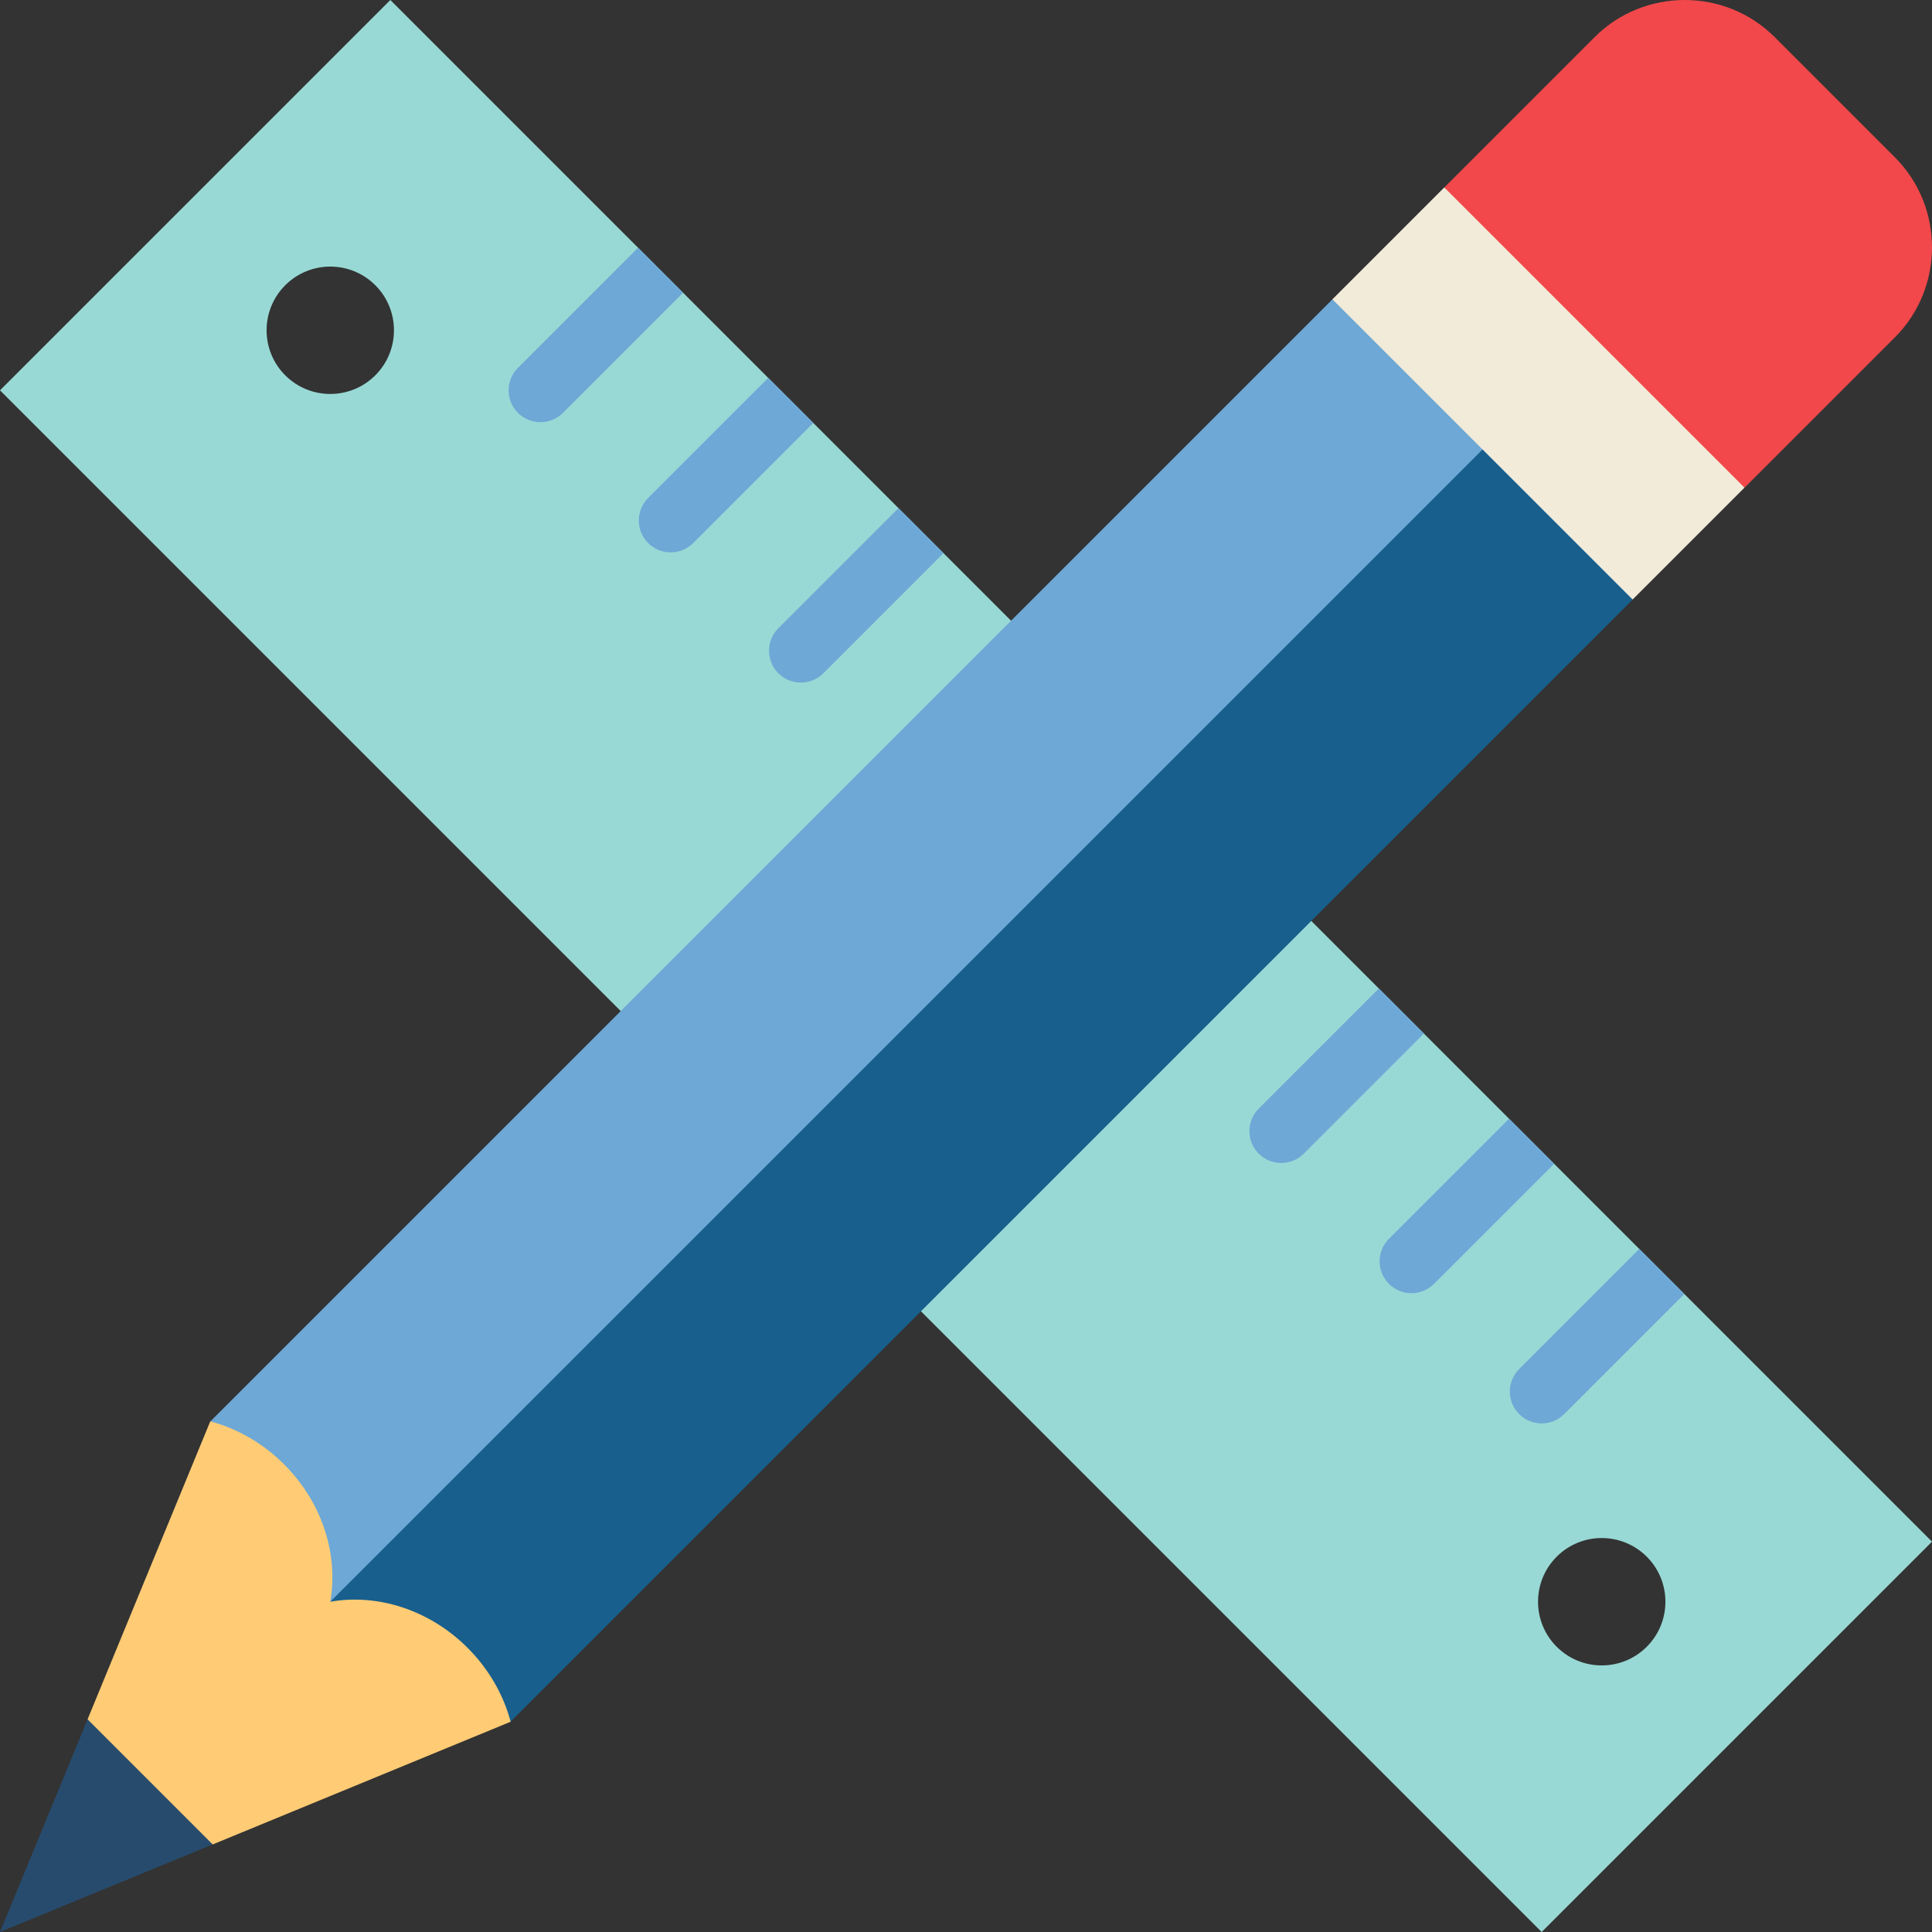 <?xml version="1.0" encoding="iso-8859-1"?>
<!-- Uploaded to: SVG Repo, www.svgrepo.com, Generator: SVG Repo Mixer Tools -->
<svg xmlns="http://www.w3.org/2000/svg" xmlns:xlink="http://www.w3.org/1999/xlink" version="1.1" id="Capa_1"  viewBox="0 0 455.001 455.001" xml:space="preserve" width="512" height="512">
<rect x="0" y="0" width="455.001" height="455.001" fill="#333333" stroke="none"/>
<g>
	<path style="fill:#98D9D5;" d="M91.924,0.001L0.001,91.924l363.076,363.076l91.924-91.924L91.924,0.001z M67.176,88.389   c-5.858-5.858-5.858-15.355,0-21.213c5.858-5.858,15.355-5.858,21.213,0c5.858,5.858,5.858,15.355,0,21.213   C82.531,94.247,73.034,94.247,67.176,88.389z M366.612,387.825c-5.858-5.858-5.858-15.355,0-21.213   c5.858-5.858,15.355-5.858,21.213,0c5.858,5.858,5.858,15.355,0,21.213C381.968,393.683,372.47,393.683,366.612,387.825z"/>
	<path style="fill:#6DA8D6;" d="M183.306,147.951c-2.929,2.929-2.929,7.677,0,10.607s7.677,2.929,10.607,0l28.284-28.284   l-10.607-10.607L183.306,147.951z"/>
	<path style="fill:#6DA8D6;" d="M121.977,86.621c-2.929,2.929-2.929,7.677,0,10.607s7.677,2.929,10.607,0l28.284-28.284   l-10.607-10.607L121.977,86.621z"/>
	<path style="fill:#6DA8D6;" d="M152.641,117.286c-2.929,2.929-2.929,7.677,0,10.607c2.929,2.929,7.677,2.929,10.607,0   l28.284-28.284l-10.607-10.607L152.641,117.286z"/>
	<path style="fill:#6DA8D6;" d="M296.443,261.088c-2.929,2.929-2.929,7.677,0,10.607c2.929,2.929,7.677,2.929,10.607,0   l28.284-28.284l-10.607-10.607L296.443,261.088z"/>
	<path style="fill:#6DA8D6;" d="M386.058,294.134l-28.284,28.284c-2.929,2.929-2.929,7.677,0,10.607   c2.929,2.929,7.677,2.929,10.607,0l28.284-28.284L386.058,294.134z"/>
	<path style="fill:#6DA8D6;" d="M327.109,291.753c-2.929,2.929-2.929,7.677,0,10.607c2.929,2.929,7.677,2.929,10.607,0L366,274.076   l-10.607-10.607L327.109,291.753z"/>
	<path style="fill:#F2484B;" d="M446.251,37.035L417.966,8.75c-11.667-11.667-30.759-11.667-42.426,0l-35.356,35.356l28.284,42.426   l42.426,28.284l35.356-35.356C457.918,67.794,457.918,48.702,446.251,37.035z"/>
	<polygon style="fill:#6DA8D6;" points="313.833,70.457 49.545,334.745 70.711,384.29 363.331,105.813  "/>
	<polygon style="fill:#185F8D;" points="356.26,98.742 70.711,384.29 120.256,405.456 384.544,141.169  "/>
	<polygon style="fill:#274B6D;" points="0,455.001 50.087,434.377 42.426,412.575 20.624,404.914  "/>
	<path style="fill:#FFCC75;" d="M120.256,405.456c-1.681-6.258-5.065-12.306-10.129-17.37c-9.101-9.101-21.373-12.795-32.345-10.867   c1.928-10.972-1.766-23.244-10.867-32.345c-5.064-5.064-11.112-8.448-17.37-10.129l-0.048,0.048l-28.874,70.121l29.463,29.463   l70.121-28.874L120.256,405.456z"/>
	
		<rect x="343.731" y="42.638" transform="matrix(0.707 -0.707 0.707 0.707 40.628 283.361)" style="fill:#F2EBD9;" width="37.266" height="100"/>
</g>















</svg>
